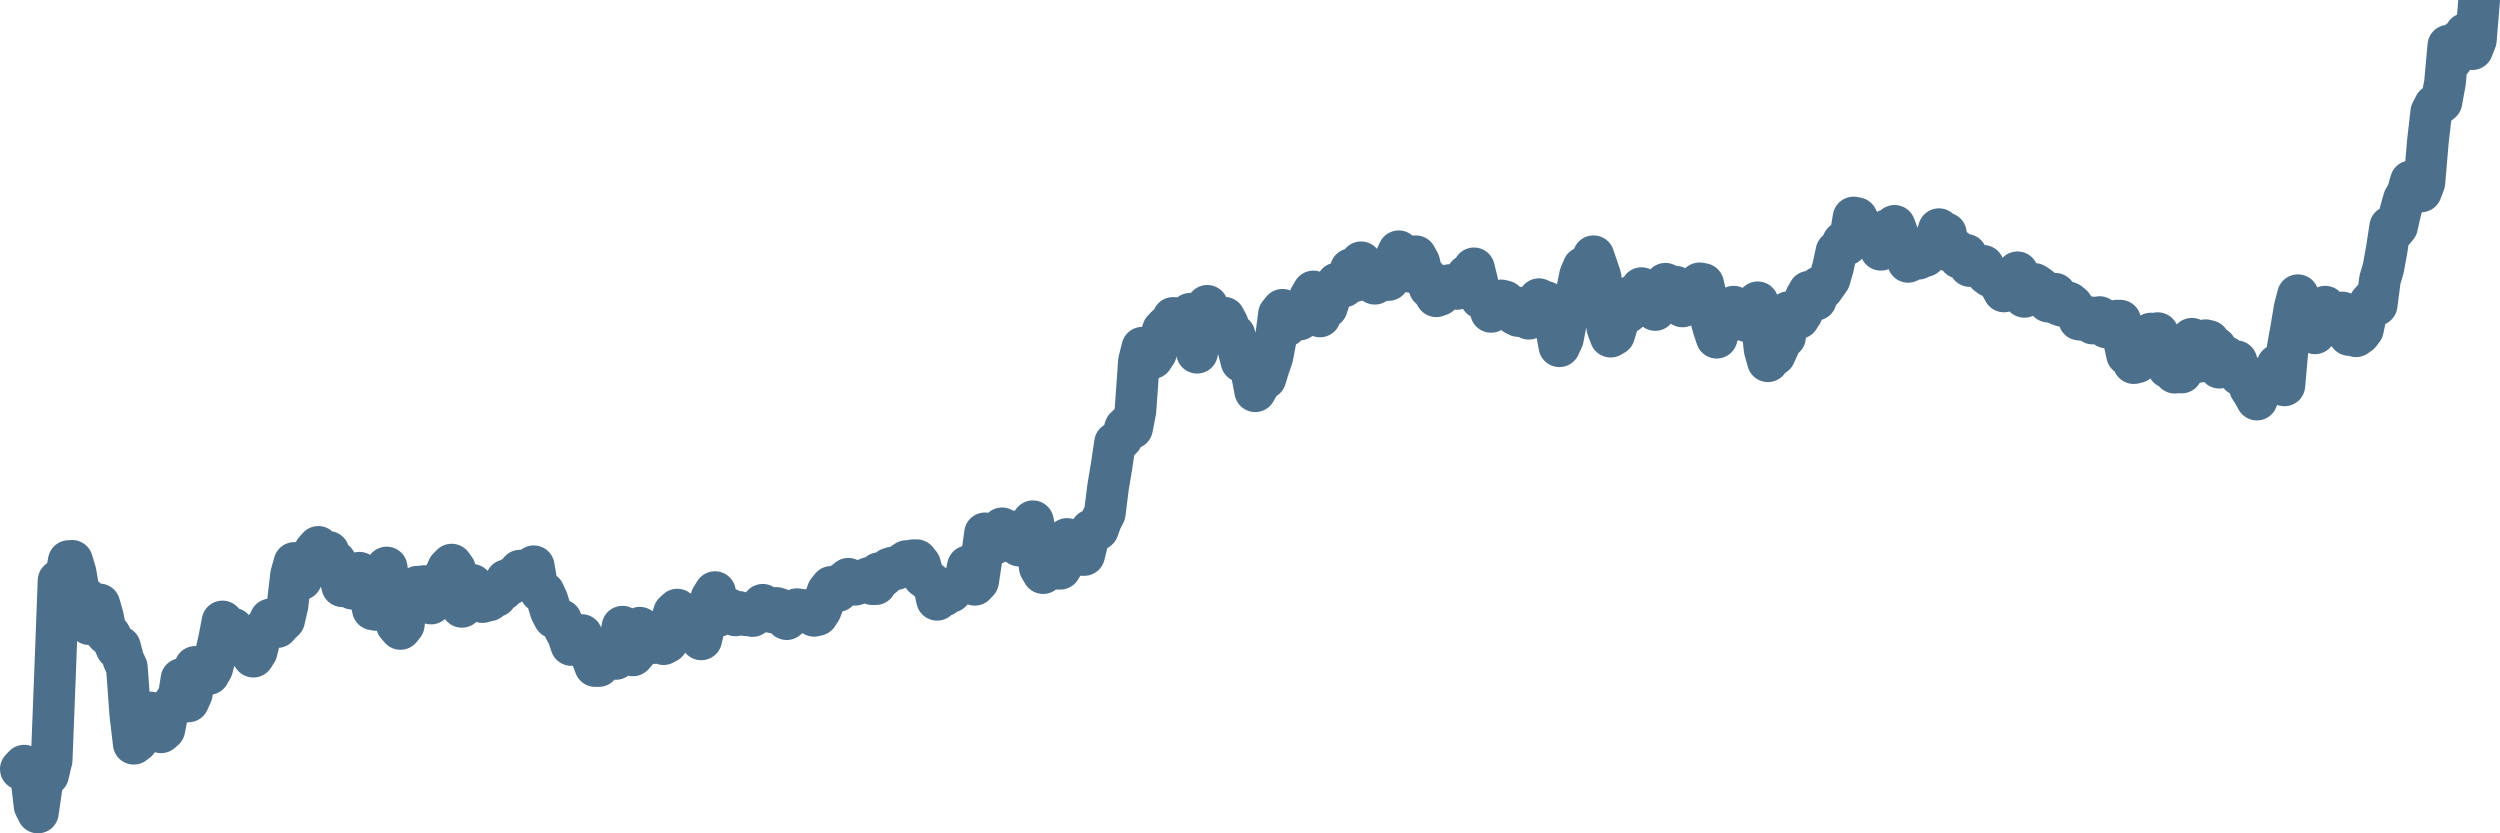 <svg width="120px" height="40px" viewBox="0 0 120 40" xmlns="http://www.w3.org/2000/svg"><path stroke="#4C6F8C" stroke-width="2" fill="none" stroke-linecap="round" stroke-linejoin="round" d="M1.00,36.92 L1.16,36.75 L1.33,36.93 L1.49,37.23 L1.66,38.68 L1.82,39.00 L1.98,37.88 L2.15,36.85 L2.31,37.19 L2.48,36.48 L2.64,32.38 L2.81,27.87 L2.97,28.24 L3.13,27.85 L3.30,26.93 L3.46,26.92 L3.63,27.49 L3.79,28.43 L3.95,28.83 L4.12,28.71 L4.28,29.96 L4.45,29.88 L4.61,29.28 L4.77,29.01 L4.94,29.60 L5.10,30.42 L5.27,30.46 L5.43,30.76 L5.60,31.12 L5.76,31.05 L5.92,31.66 L6.09,32.03 L6.25,34.24 L6.42,35.70 L6.58,35.58 L6.74,35.19 L6.91,34.67 L7.07,34.35 L7.24,34.20 L7.40,34.28 L7.56,34.62 L7.73,35.15 L7.89,35.01 L8.06,34.12 L8.22,34.05 L8.39,33.69 L8.55,33.61 L8.71,32.59 L8.88,33.27 L9.04,33.67 L9.21,33.29 L9.37,32.01 L9.53,32.15 L9.70,32.47 L9.86,32.36 L10.03,32.35 L10.19,32.06 L10.35,31.42 L10.52,30.66 L10.68,29.83 L10.85,30.25 L11.01,30.29 L11.18,30.17 L11.34,30.64 L11.50,31.01 L11.67,30.92 L11.83,31.10 L12.00,31.26 L12.16,31.52 L12.32,31.27 L12.49,30.57 L12.65,30.22 L12.82,30.09 L12.98,29.73 L13.14,29.91 L13.31,30.10 L13.47,29.92 L13.64,29.76 L13.80,29.07 L13.97,27.59 L14.13,27.02 L14.29,27.23 L14.46,27.81 L14.62,27.39 L14.79,27.16 L14.95,26.76 L15.11,26.44 L15.28,26.25 L15.44,26.66 L15.61,26.64 L15.77,26.49 L15.93,27.31 L16.10,26.95 L16.26,27.54 L16.43,28.14 L16.59,28.10 L16.76,28.16 L16.92,28.26 L17.08,27.74 L17.25,27.49 L17.41,27.97 L17.58,28.09 L17.74,28.51 L17.90,29.25 L18.07,29.28 L18.23,28.70 L18.40,27.73 L18.56,27.24 L18.72,28.39 L18.89,29.02 L19.05,29.99 L19.22,30.19 L19.38,29.99 L19.55,28.75 L19.71,28.95 L19.87,28.26 L20.04,28.16 L20.20,28.20 L20.37,28.13 L20.53,28.93 L20.69,28.97 L20.86,28.56 L21.02,28.64 L21.19,28.15 L21.35,27.62 L21.51,27.27 L21.68,27.10 L21.84,27.32 L22.01,28.47 L22.17,29.13 L22.34,28.60 L22.50,28.10 L22.66,28.07 L22.83,28.48 L22.99,28.69 L23.16,28.90 L23.32,28.85 L23.48,28.82 L23.65,28.64 L23.81,28.62 L23.98,28.31 L24.14,28.31 L24.30,27.85 L24.47,28.06 L24.63,27.69 L24.80,27.66 L24.96,27.39 L25.13,27.66 L25.29,27.88 L25.45,27.84 L25.62,27.18 L25.78,28.13 L25.95,28.40 L26.11,28.44 L26.27,28.79 L26.44,29.34 L26.60,29.65 L26.77,29.71 L26.93,29.76 L27.09,30.18 L27.26,30.49 L27.42,30.96 L27.59,30.93 L27.75,30.47 L27.92,30.48 L28.08,31.05 L28.24,31.26 L28.41,31.55 L28.57,31.97 L28.74,31.97 L28.90,31.61 L29.06,31.57 L29.23,31.38 L29.39,31.15 L29.56,31.63 L29.72,30.92 L29.88,30.08 L30.05,30.44 L30.21,30.34 L30.38,31.46 L30.54,31.28 L30.71,30.13 L30.87,30.33 L31.03,30.41 L31.20,30.86 L31.36,30.87 L31.53,30.31 L31.69,30.71 L31.85,30.92 L32.02,30.83 L32.18,29.96 L32.35,29.41 L32.51,29.26 L32.67,29.53 L32.84,29.95 L33.00,30.08 L33.17,29.88 L33.33,29.46 L33.50,29.78 L33.66,30.69 L33.82,30.01 L33.99,29.25 L34.15,28.69 L34.32,28.42 L34.48,29.57 L34.64,29.19 L34.81,29.17 L34.97,29.22 L35.14,29.38 L35.30,29.54 L35.46,29.37 L35.63,29.45 L35.79,29.53 L35.96,29.53 L36.12,29.57 L36.29,29.45 L36.45,29.41 L36.61,29.03 L36.78,29.18 L36.94,29.17 L37.11,29.40 L37.27,29.18 L37.43,29.23 L37.60,29.36 L37.76,29.72 L37.93,29.57 L38.09,29.41 L38.25,29.24 L38.42,29.26 L38.58,29.34 L38.75,29.28 L38.91,29.31 L39.08,29.56 L39.24,29.52 L39.40,29.27 L39.57,28.82 L39.73,28.38 L39.90,28.17 L40.06,28.17 L40.22,28.37 L40.39,28.02 L40.55,27.92 L40.72,27.78 L40.88,27.98 L41.04,28.07 L41.21,28.01 L41.37,27.91 L41.54,27.81 L41.70,27.74 L41.87,28.04 L42.03,28.04 L42.19,27.51 L42.36,27.68 L42.52,27.54 L42.69,27.29 L42.85,27.24 L43.01,27.32 L43.18,27.25 L43.34,27.04 L43.51,26.93 L43.67,27.07 L43.83,26.89 L44.00,26.89 L44.16,27.09 L44.33,27.69 L44.49,27.80 L44.66,27.96 L44.82,28.08 L44.98,28.79 L45.15,28.53 L45.31,28.59 L45.48,28.27 L45.64,28.41 L45.80,28.23 L45.97,28.14 L46.13,28.07 L46.30,27.95 L46.46,27.18 L46.62,27.49 L46.79,28.07 L46.95,27.90 L47.12,26.78 L47.28,25.60 L47.45,25.71 L47.61,26.03 L47.77,26.09 L47.94,25.80 L48.10,25.36 L48.27,25.50 L48.43,25.48 L48.59,25.75 L48.76,25.80 L48.92,26.19 L49.09,26.08 L49.25,26.09 L49.41,25.27 L49.58,25.02 L49.74,25.75 L49.91,27.24 L50.07,27.51 L50.24,27.05 L50.40,26.94 L50.56,27.00 L50.73,27.30 L50.89,27.30 L51.06,27.02 L51.22,25.87 L51.38,25.96 L51.55,26.48 L51.71,26.43 L51.88,26.64 L52.04,26.64 L52.20,25.98 L52.37,25.45 L52.53,25.53 L52.70,25.41 L52.86,24.97 L53.03,24.64 L53.19,23.36 L53.35,22.41 L53.52,21.26 L53.68,21.20 L53.85,21.03 L54.01,20.53 L54.17,20.38 L54.34,20.55 L54.50,19.72 L54.67,17.33 L54.83,16.69 L54.99,16.75 L55.16,17.15 L55.32,17.19 L55.49,16.93 L55.65,16.34 L55.82,15.84 L55.98,15.67 L56.14,15.93 L56.31,15.26 L56.47,15.27 L56.64,15.86 L56.80,15.55 L56.96,15.62 L57.13,15.06 L57.29,15.87 L57.46,16.93 L57.62,15.98 L57.78,15.13 L57.95,14.68 L58.11,15.73 L58.28,15.18 L58.44,15.16 L58.61,15.50 L58.77,15.25 L58.93,15.55 L59.10,16.13 L59.26,16.08 L59.43,16.73 L59.59,17.35 L59.75,17.13 L59.92,17.29 L60.08,17.89 L60.25,18.78 L60.41,18.50 L60.57,18.16 L60.74,18.16 L60.90,17.64 L61.07,17.15 L61.23,16.32 L61.39,15.08 L61.56,14.87 L61.72,15.66 L61.89,15.22 L62.05,15.29 L62.22,15.11 L62.38,15.34 L62.54,15.12 L62.71,14.78 L62.87,14.28 L63.04,13.99 L63.20,14.85 L63.36,15.19 L63.53,14.72 L63.69,14.75 L63.86,14.23 L64.02,13.91 L64.18,13.60 L64.35,13.59 L64.51,13.75 L64.68,13.55 L64.84,12.92 L65.01,13.50 L65.17,12.91 L65.33,12.59 L65.50,13.23 L65.66,13.00 L65.83,13.53 L65.99,13.62 L66.15,13.37 L66.32,13.48 L66.48,13.40 L66.65,13.44 L66.81,13.18 L66.97,12.43 L67.14,12.06 L67.30,12.29 L67.47,12.73 L67.63,13.04 L67.80,12.68 L67.96,12.30 L68.12,12.59 L68.29,13.31 L68.45,13.31 L68.62,13.81 L68.78,13.95 L68.94,14.22 L69.11,14.16 L69.27,13.71 L69.44,13.73 L69.60,13.68 L69.76,13.73 L69.93,13.87 L70.09,13.70 L70.26,13.75 L70.42,13.22 L70.59,13.23 L70.75,12.88 L70.91,13.53 L71.08,14.31 L71.24,14.22 L71.41,14.35 L71.57,14.97 L71.73,14.86 L71.90,14.69 L72.06,14.42 L72.23,14.46 L72.39,14.62 L72.55,14.79 L72.72,15.09 L72.88,15.17 L73.05,14.77 L73.21,15.16 L73.38,15.30 L73.54,15.13 L73.70,14.69 L73.87,14.36 L74.03,14.44 L74.20,14.49 L74.36,14.89 L74.52,15.24 L74.69,15.74 L74.85,16.62 L75.02,16.25 L75.18,15.42 L75.34,14.71 L75.51,14.78 L75.67,14.07 L75.84,13.22 L76.00,12.84 L76.17,12.85 L76.33,12.98 L76.49,12.30 L76.66,12.80 L76.82,13.27 L76.99,14.31 L77.15,15.73 L77.31,16.16 L77.48,16.06 L77.64,15.53 L77.81,14.50 L77.97,14.72 L78.13,14.99 L78.30,14.54 L78.46,14.14 L78.63,14.05 L78.79,13.83 L78.96,14.46 L79.12,14.36 L79.28,14.30 L79.45,14.88 L79.61,14.18 L79.78,13.79 L79.94,13.62 L80.10,13.73 L80.27,13.79 L80.43,13.76 L80.60,14.13 L80.76,14.71 L80.92,14.27 L81.09,14.29 L81.25,14.15 L81.42,14.19 L81.58,13.60 L81.75,13.63 L81.91,14.29 L82.07,15.10 L82.24,15.73 L82.40,16.21 L82.57,15.46 L82.73,15.62 L82.89,15.24 L83.06,15.09 L83.22,14.72 L83.39,14.85 L83.55,14.99 L83.71,15.36 L83.88,15.43 L84.04,15.05 L84.21,14.79 L84.37,14.51 L84.54,15.25 L84.70,16.77 L84.86,17.34 L85.03,16.74 L85.19,17.03 L85.36,16.66 L85.52,15.88 L85.68,16.18 L85.85,14.98 L86.01,15.04 L86.18,15.19 L86.34,15.27 L86.50,15.02 L86.67,14.28 L86.83,14.00 L87.00,14.15 L87.16,14.39 L87.33,13.77 L87.49,13.87 L87.65,13.64 L87.82,13.40 L87.98,12.85 L88.15,12.07 L88.31,11.93 L88.47,11.62 L88.64,11.74 L88.80,11.46 L88.97,10.44 L89.13,10.47 L89.29,10.78 L89.46,11.28 L89.62,11.31 L89.79,11.47 L89.95,11.40 L90.12,11.63 L90.28,11.99 L90.44,11.41 L90.61,11.03 L90.77,11.09 L90.94,10.84 L91.10,11.27 L91.26,11.73 L91.43,12.10 L91.59,12.57 L91.76,12.39 L91.92,12.38 L92.08,12.42 L92.25,12.18 L92.41,12.29 L92.58,12.14 L92.74,11.87 L92.91,11.52 L93.07,11.00 L93.23,11.40 L93.40,11.20 L93.56,12.04 L93.73,12.00 L93.89,12.00 L94.05,12.38 L94.22,12.23 L94.38,12.23 L94.55,12.77 L94.71,12.64 L94.87,12.74 L95.04,12.81 L95.20,12.76 L95.37,13.15 L95.53,13.27 L95.70,13.28 L95.86,13.34 L96.02,13.68 L96.19,13.99 L96.35,13.75 L96.52,13.43 L96.68,13.28 L96.84,13.07 L97.01,13.65 L97.17,14.25 L97.34,13.97 L97.50,13.80 L97.66,13.63 L97.83,13.74 L97.99,13.87 L98.16,14.19 L98.32,14.48 L98.49,14.49 L98.65,14.10 L98.81,14.62 L98.98,14.68 L99.14,14.47 L99.31,14.53 L99.47,14.66 L99.63,14.92 L99.80,15.34 L99.96,15.36 L100.13,15.25 L100.29,15.22 L100.45,15.53 L100.62,15.25 L100.78,15.22 L100.95,15.52 L101.11,15.72 L101.28,15.60 L101.44,15.74 L101.60,15.39 L101.77,15.39 L101.93,16.25 L102.10,17.03 L102.26,16.84 L102.42,17.43 L102.59,17.39 L102.75,17.16 L102.92,16.88 L103.08,16.50 L103.24,16.01 L103.41,16.07 L103.57,15.99 L103.74,16.26 L103.90,17.05 L104.07,17.64 L104.23,17.60 L104.39,17.89 L104.56,17.63 L104.72,17.88 L104.89,17.26 L105.05,16.95 L105.21,16.26 L105.38,16.38 L105.54,17.37 L105.71,16.87 L105.87,16.33 L106.03,16.37 L106.20,16.73 L106.36,16.69 L106.53,17.65 L106.69,17.33 L106.86,17.13 L107.02,17.28 L107.18,17.31 L107.35,17.34 L107.51,18.00 L107.68,17.90 L107.84,18.08 L108.00,18.62 L108.17,18.89 L108.33,19.18 L108.50,18.55 L108.66,18.33 L108.82,18.36 L108.99,18.39 L109.15,17.97 L109.32,17.52 L109.48,18.02 L109.65,18.50 L109.81,16.69 L109.97,15.81 L110.14,14.79 L110.30,14.17 L110.47,15.05 L110.63,15.75 L110.79,15.57 L110.96,15.89 L111.12,16.00 L111.29,15.43 L111.45,15.04 L111.61,14.72 L111.78,14.89 L111.94,15.03 L112.11,15.11 L112.27,15.36 L112.44,15.00 L112.60,15.59 L112.76,16.08 L112.93,15.97 L113.09,16.14 L113.26,16.02 L113.42,15.81 L113.58,15.05 L113.75,14.54 L113.91,14.36 L114.08,14.64 L114.24,13.41 L114.40,12.88 L114.57,11.93 L114.73,10.88 L114.90,11.06 L115.06,10.87 L115.23,10.11 L115.39,9.55 L115.55,9.29 L115.72,8.70 L115.88,8.97 L116.05,9.08 L116.21,9.19 L116.37,8.77 L116.54,6.78 L116.70,5.38 L116.87,5.05 L117.03,5.02 L117.19,4.89 L117.36,3.96 L117.52,2.19 L117.69,2.86 L117.85,2.23 L118.02,1.96 L118.18,1.92 L118.34,1.62 L118.51,1.78 L118.67,2.36 L118.84,1.93 L119.00,0"></path></svg>